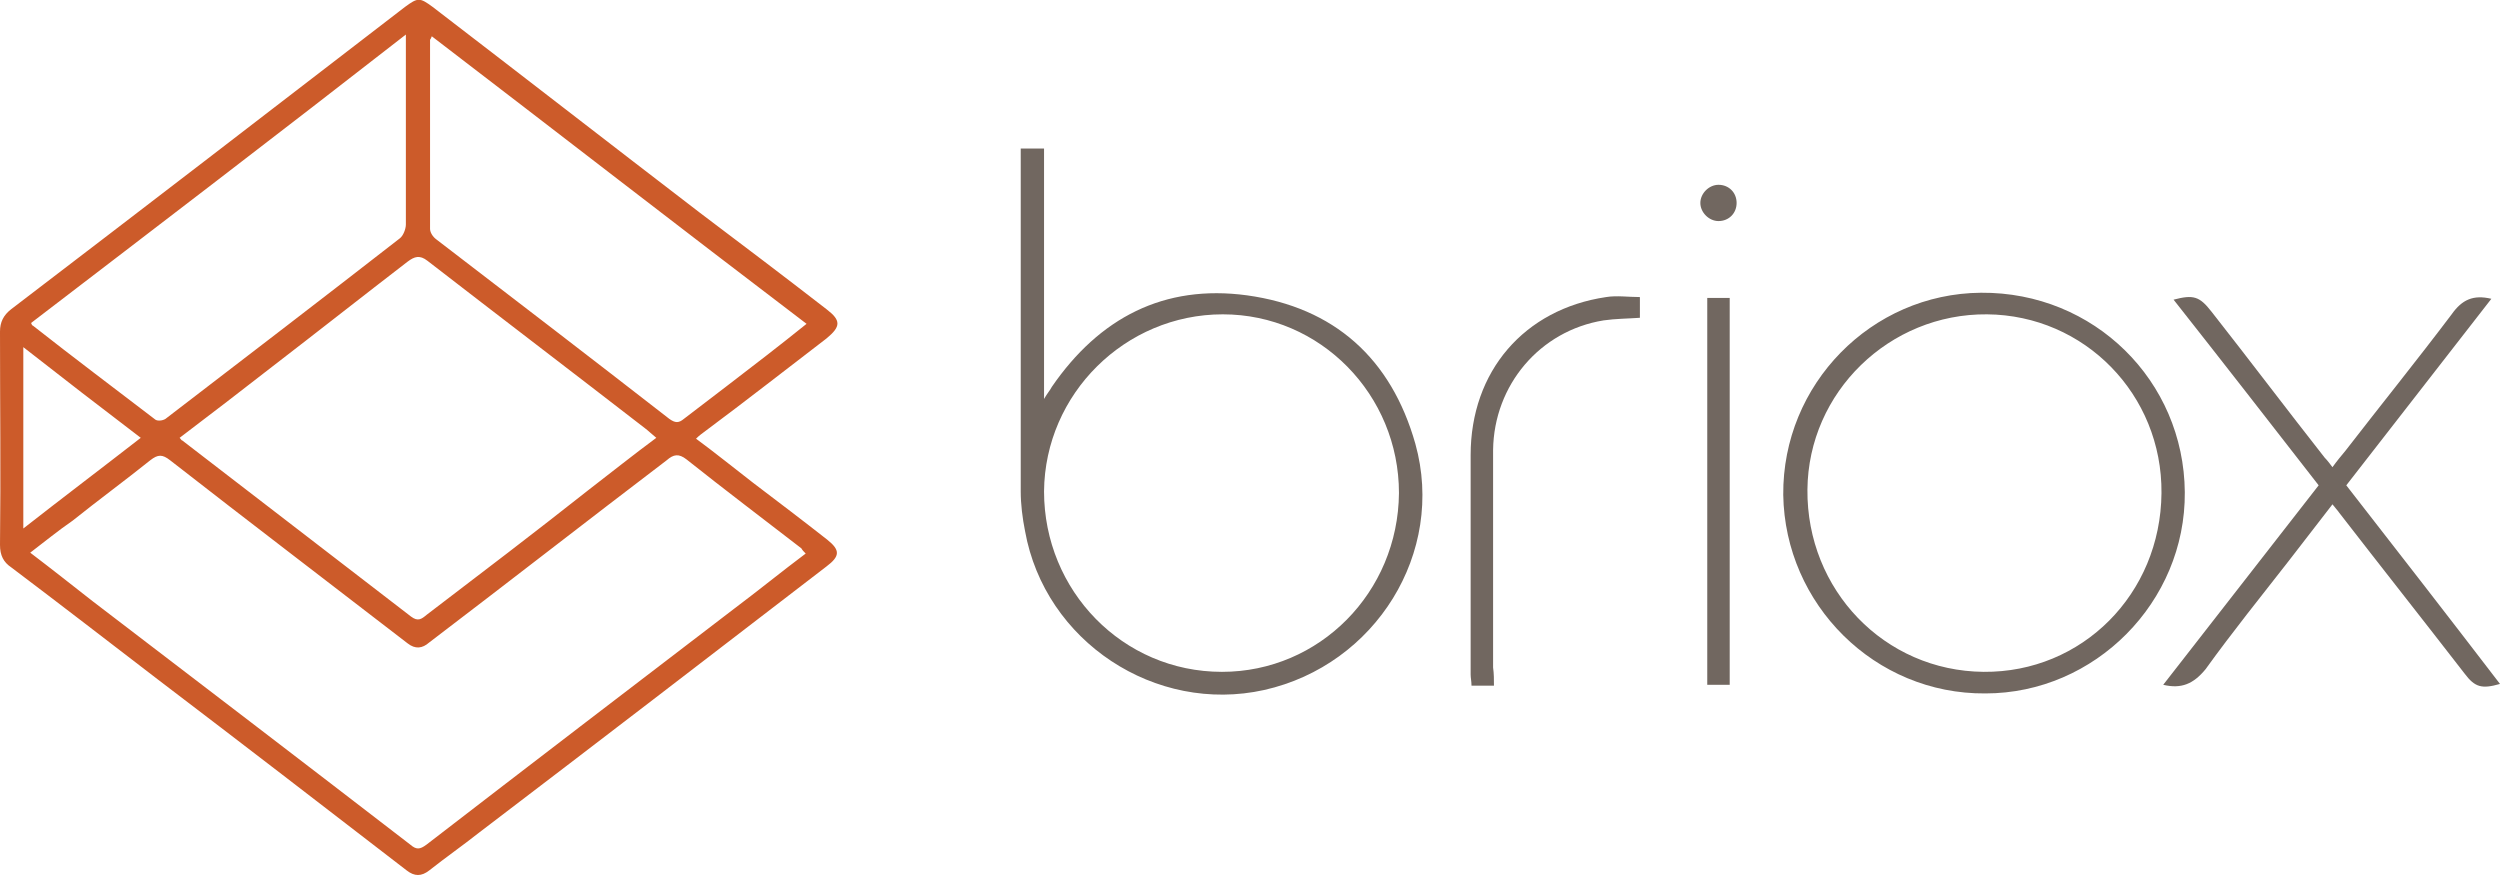 <!-- Generator: Adobe Illustrator 23.0.3, SVG Export Plug-In  -->
<svg version="1.1" xmlns="http://www.w3.org/2000/svg" xmlns:xlink="http://www.w3.org/1999/xlink" x="0px" y="0px" width="289.5px"
	 height="101.4px" viewBox="0 0 289.5 101.4" style="enable-background:new 0 0 289.5 101.4;" xml:space="preserve">
<style type="text/css">
	.st0{fill:#CC5B2A;}
	.st1{fill:#716760;}
</style>
<defs>
</defs>
<g>
	<path class="st0" d="M80.6,50.8c2.3,1.7,4.4,3.4,6.6,5.1c2.9,2.2,5.8,4.4,8.6,6.6c1.5,1.2,1.5,1.9-0.1,3.1
		C82.3,75.9,68.9,86.2,55.5,96.4c-1.9,1.5-3.9,2.9-5.8,4.4c-0.9,0.7-1.7,0.7-2.6,0c-9.6-7.4-19.2-14.8-28.8-22.1
		c-5.6-4.3-11.3-8.7-17-13C0.4,65.1,0,64.3,0,63.1c0.1-8.2,0-16.5,0-24.7c0-1.1,0.4-1.9,1.3-2.6c15.2-11.6,30.4-23.3,45.6-35
		c1.5-1.1,1.7-1.1,3.2,0c10.3,7.9,20.6,15.9,30.9,23.8c4.9,3.7,9.8,7.4,14.7,11.2c1.7,1.3,1.7,2,0,3.4c-4.7,3.6-9.3,7.2-14,10.7
		C81.3,50.2,81,50.4,80.6,50.8z M3.5,64c2.5,1.9,4.9,3.8,7.2,5.6C23,79,35.3,88.4,47.5,97.8c0.7,0.6,1.1,0.6,1.9,0
		c11.8-9.1,23.7-18.2,35.6-27.3c2.8-2.1,5.5-4.3,8.3-6.4c-0.2-0.2-0.4-0.4-0.5-0.6c-4.4-3.4-8.9-6.8-13.3-10.3
		c-0.9-0.7-1.5-0.6-2.3,0.1C68,60.3,58.9,67.4,49.7,74.4c-0.8,0.7-1.6,0.8-2.5,0.1c-9.2-7.1-18.4-14.1-27.5-21.2
		c-0.9-0.7-1.4-0.7-2.3,0c-3,2.4-6,4.6-9,7C6.8,61.4,5.2,62.7,3.5,64z M20.8,50.7c0.2,0.2,0.2,0.3,0.3,0.3
		c8.8,6.8,17.7,13.6,26.5,20.4c0.8,0.6,1.2,0.3,1.8-0.2c6.3-4.8,12.6-9.6,18.8-14.5c2.6-2,5.1-4,7.8-6c-0.5-0.4-0.9-0.8-1.3-1.1
		c-8.4-6.5-16.8-12.9-25.2-19.4c-0.9-0.7-1.5-0.5-2.3,0.1c-5.2,4-10.4,8.1-15.6,12.1C28,45.2,24.5,47.9,20.8,50.7z M3.6,37.4
		c0.1,0.2,0.1,0.3,0.2,0.3C8.5,41.4,13.3,45,18,48.6c0.3,0.2,1,0.1,1.3-0.2c9-6.9,18-13.8,27-20.8c0.4-0.3,0.7-1.1,0.7-1.6
		c0-6.9,0-13.8,0-20.7c0-0.4,0-0.8,0-1.3C32.5,15.3,18.1,26.3,3.6,37.4z M50,4.2c-0.1,0.3-0.2,0.4-0.2,0.4c0,7.3,0,14.6,0,21.9
		c0,0.4,0.3,0.9,0.7,1.2c9,6.9,18,13.8,27,20.8c0.7,0.5,1.1,0.5,1.7,0c1.7-1.3,3.4-2.6,5.1-3.9c3-2.3,6-4.6,9.1-7.1
		C78.8,26.4,64.5,15.3,50,4.2z M2.7,61.2c4.6-3.6,9.1-7,13.6-10.5c-4.6-3.5-9-6.9-13.6-10.5C2.7,47.4,2.7,54.2,2.7,61.2z"/>
	<path class="st1" d="M118.2,17.2c1,0,1.7,0,2.7,0c0,4.8,0,9.6,0,14.3c0,4.8,0,9.5,0,14.7c0.4-0.7,0.7-1,0.9-1.4
		c5.5-8,13-11.9,22.6-10.6c10.1,1.4,16.7,7.3,19.5,17.2c3.5,12.6-4.6,25.6-17.5,28.5c-12.6,2.8-25.4-5.6-27.7-18.4
		c-0.3-1.5-0.5-3.1-0.5-4.6c0-12.8,0-25.6,0-38.5C118.2,18,118.2,17.6,118.2,17.2z M141.5,77.8c11.3,0,20.4-9.2,20.5-20.7
		c0-11.4-9.1-20.7-20.4-20.7c-11.3,0-20.6,9.2-20.7,20.5C120.9,68.4,130,77.8,141.5,77.8z"/>
	<path class="st1" d="M253,57c0.1,12.7-10.4,23.3-23.1,23.3c-12.8,0.1-23.2-10.3-23.4-23c-0.1-12.8,10.2-23.3,22.9-23.4
		C242.5,33.8,252.9,44.1,253,57z M250.3,57.1c0.1-11.4-8.9-20.6-20.2-20.7c-11.3-0.1-20.7,9-20.8,20.3c-0.1,11.6,8.9,21,20.4,21.1
		C241.1,77.9,250.2,68.8,250.3,57.1z"/>
	<path class="st1" d="M250.5,79.3c6-7.7,12-15.4,18-23.1c-5.6-7.2-11.2-14.4-16.8-21.5c2.3-0.6,3-0.4,4.4,1.4
		c4.4,5.6,8.7,11.3,13.1,16.9c0.3,0.3,0.6,0.7,0.9,1.1c0.5-0.7,1-1.3,1.5-1.9c4.1-5.3,8.3-10.5,12.3-15.8c1.2-1.7,2.5-2.3,4.6-1.8
		c-5.6,7.2-11.2,14.4-16.8,21.6c6,7.7,11.9,15.3,17.8,23c-2.1,0.6-2.9,0.4-4.1-1.2c-4.8-6.2-9.7-12.4-14.5-18.6
		c-0.2-0.3-0.5-0.6-0.8-1c-1.7,2.2-3.4,4.4-5.1,6.6c-3.2,4.1-6.5,8.2-9.6,12.5C254,79.2,252.6,79.8,250.5,79.3z"/>
	<path class="st1" d="M173,79.4c-0.9,0-1.7,0-2.6,0c0-0.5-0.1-0.9-0.1-1.3c0-8.5,0-16.9,0-25.4c0-9.7,6.2-16.9,15.7-18.3
		c1.2-0.2,2.6,0,3.9,0c0,0.8,0,1.5,0,2.4c-1.4,0.1-2.8,0.1-4.2,0.3c-7.4,1.2-12.7,7.5-12.8,15c0,8.4,0,16.8,0,25.2
		C173,78,173,78.7,173,79.4z"/>
	<path class="st1" d="M200.3,34.5c0,15,0,29.9,0,44.8c-0.9,0-1.7,0-2.6,0c0-14.9,0-29.9,0-44.8C198.6,34.5,199.3,34.5,200.3,34.5z"
		/>
	<path class="st1" d="M201.1,23.5c0,1.2-0.9,2.1-2.1,2.1c-1.1,0-2.1-1-2.1-2.1c0-1.1,1-2.1,2.1-2.1
		C200.2,21.4,201.1,22.3,201.1,23.5z"/>
</g>
</svg>
